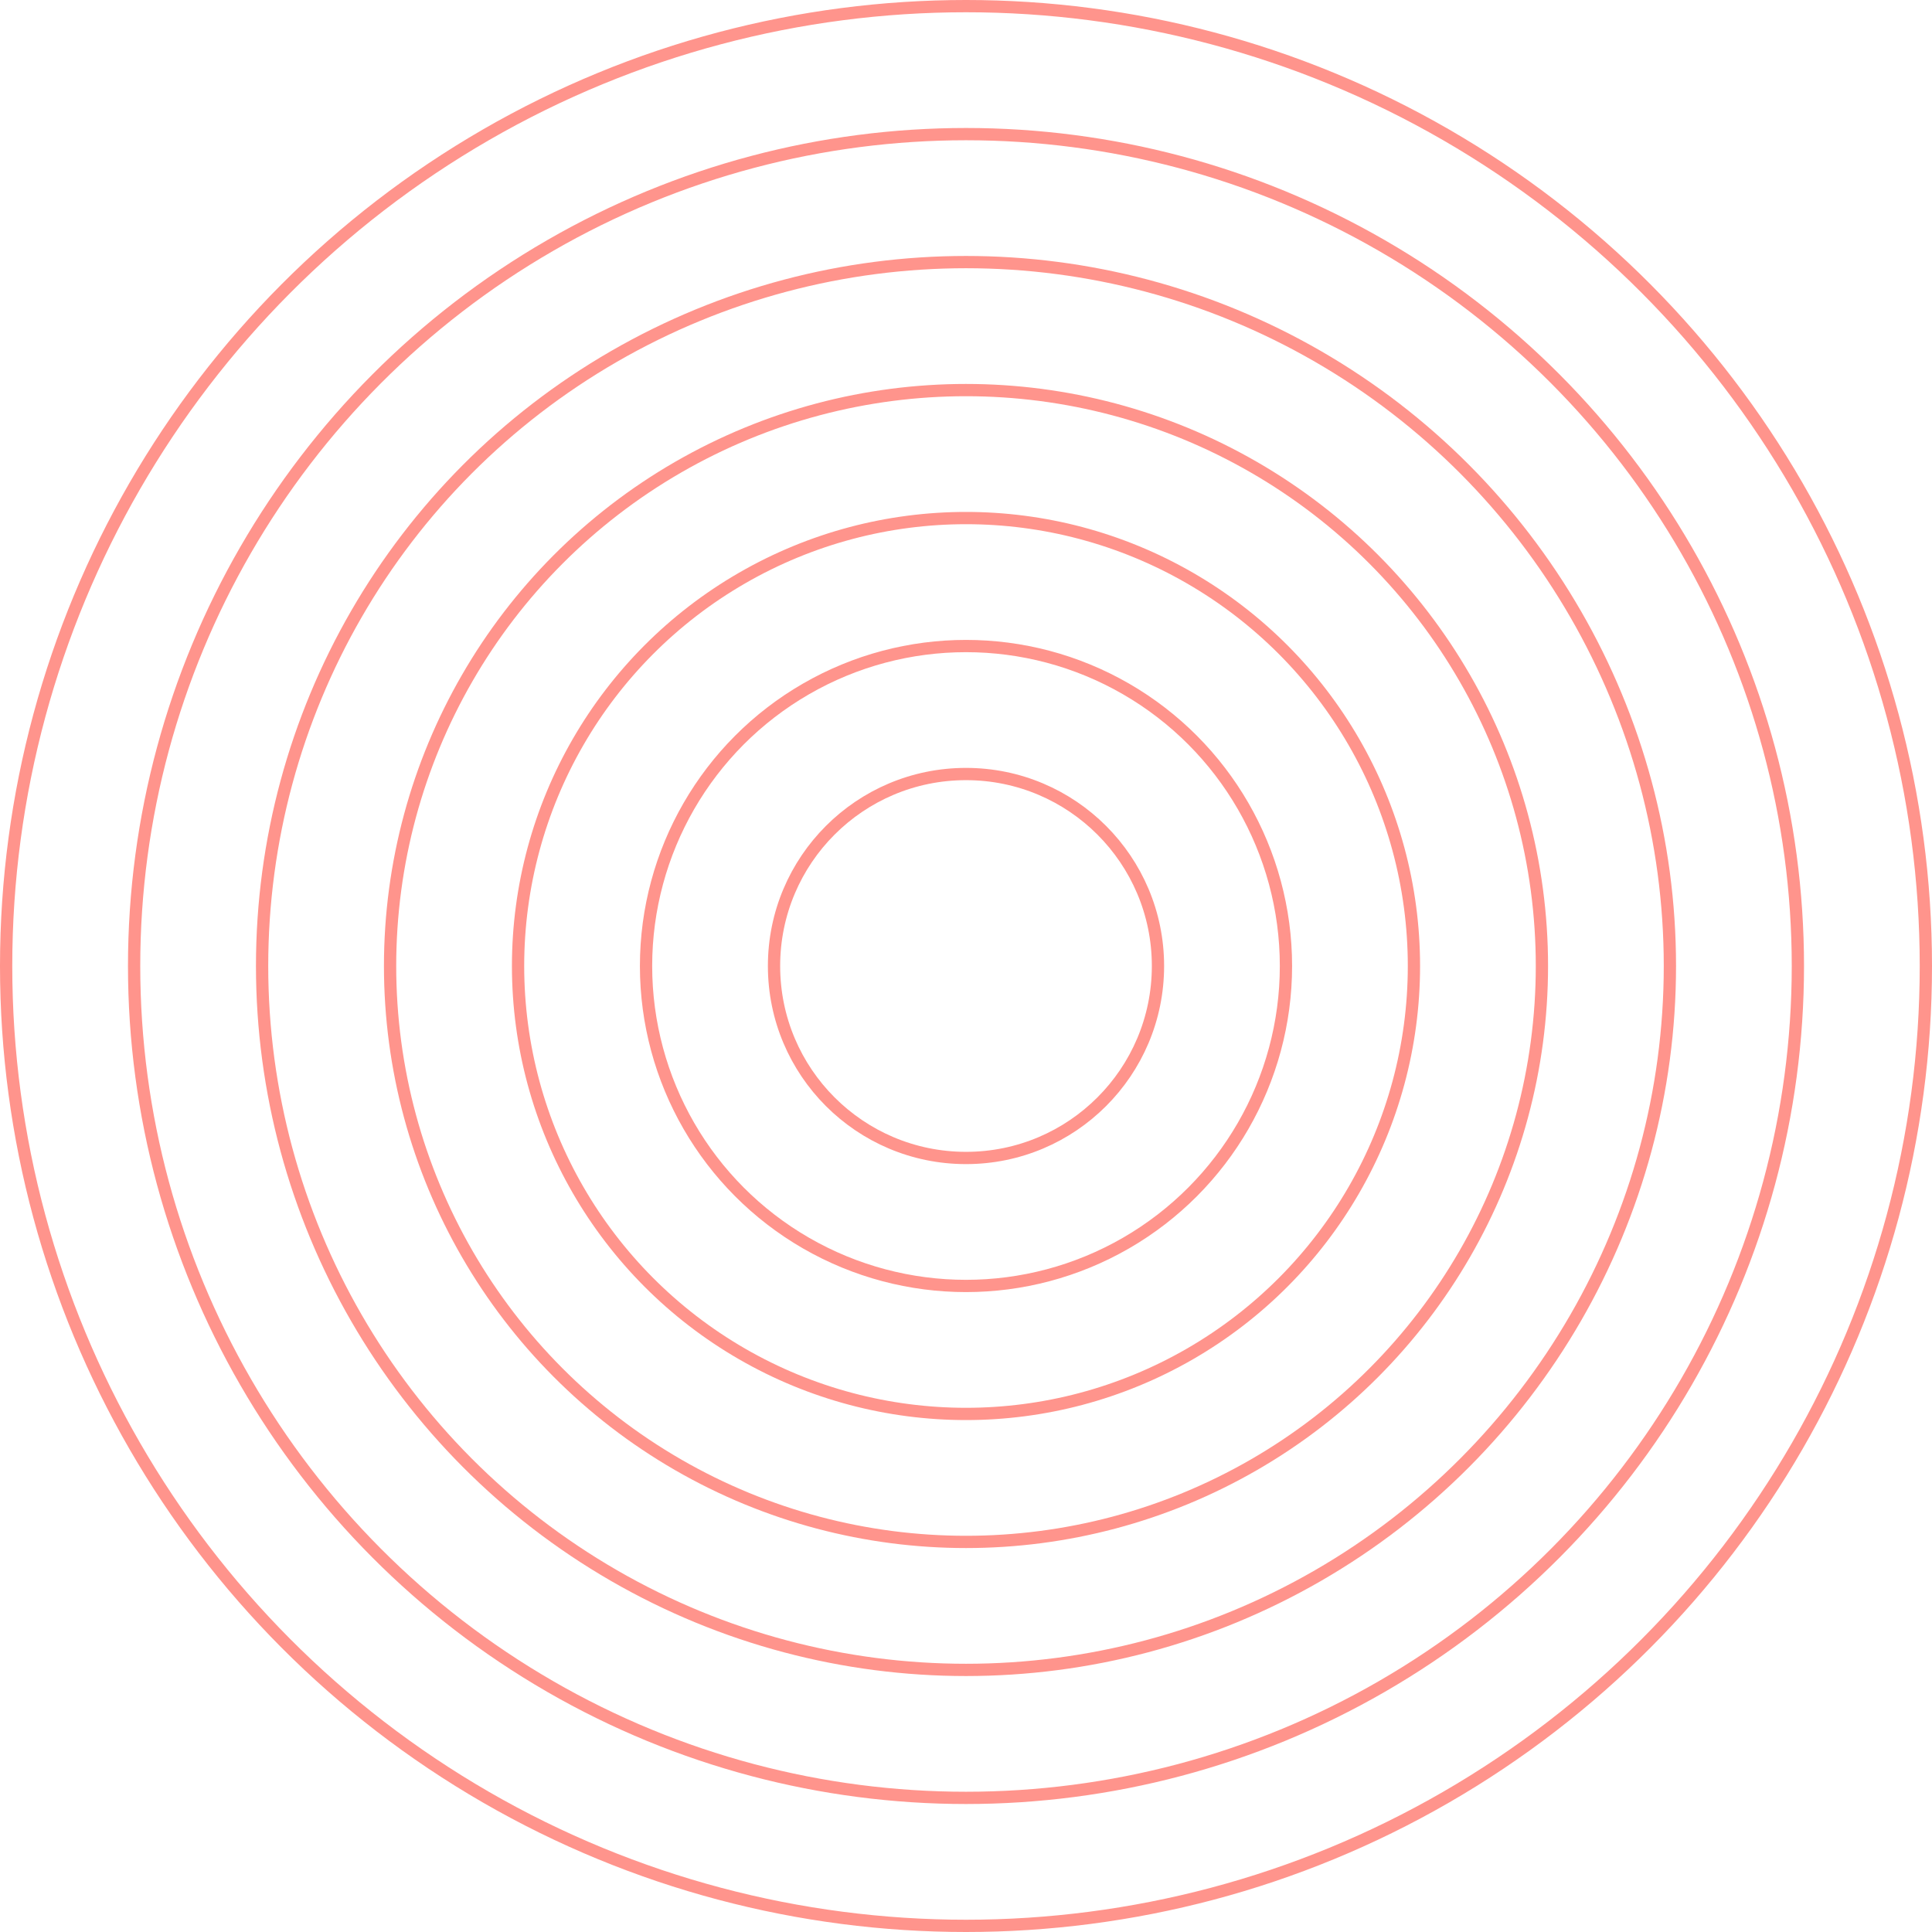 <svg width="315" height="315" viewBox="0 0 315 315" fill="none" xmlns="http://www.w3.org/2000/svg">
<circle cx="157.5" cy="157.5" r="31.3" stroke="#FF948C" stroke-width="2"/>
<circle cx="157.5" cy="157.5" r="52.167" stroke="#FF948C" stroke-width="2"/>
<circle cx="157.5" cy="157.5" r="73.033" stroke="#FF948C" stroke-width="2"/>
<circle cx="157.5" cy="157.5" r="93.9" stroke="#FF948C" stroke-width="2"/>
<circle cx="157.5" cy="157.5" r="114.767" stroke="#FF948C" stroke-width="2"/>
<circle cx="157.5" cy="157.5" r="135.633" stroke="#FF948C" stroke-width="2"/>
<circle cx="157.5" cy="157.5" r="156.5" stroke="#FF948C" stroke-width="2"/>
</svg>
